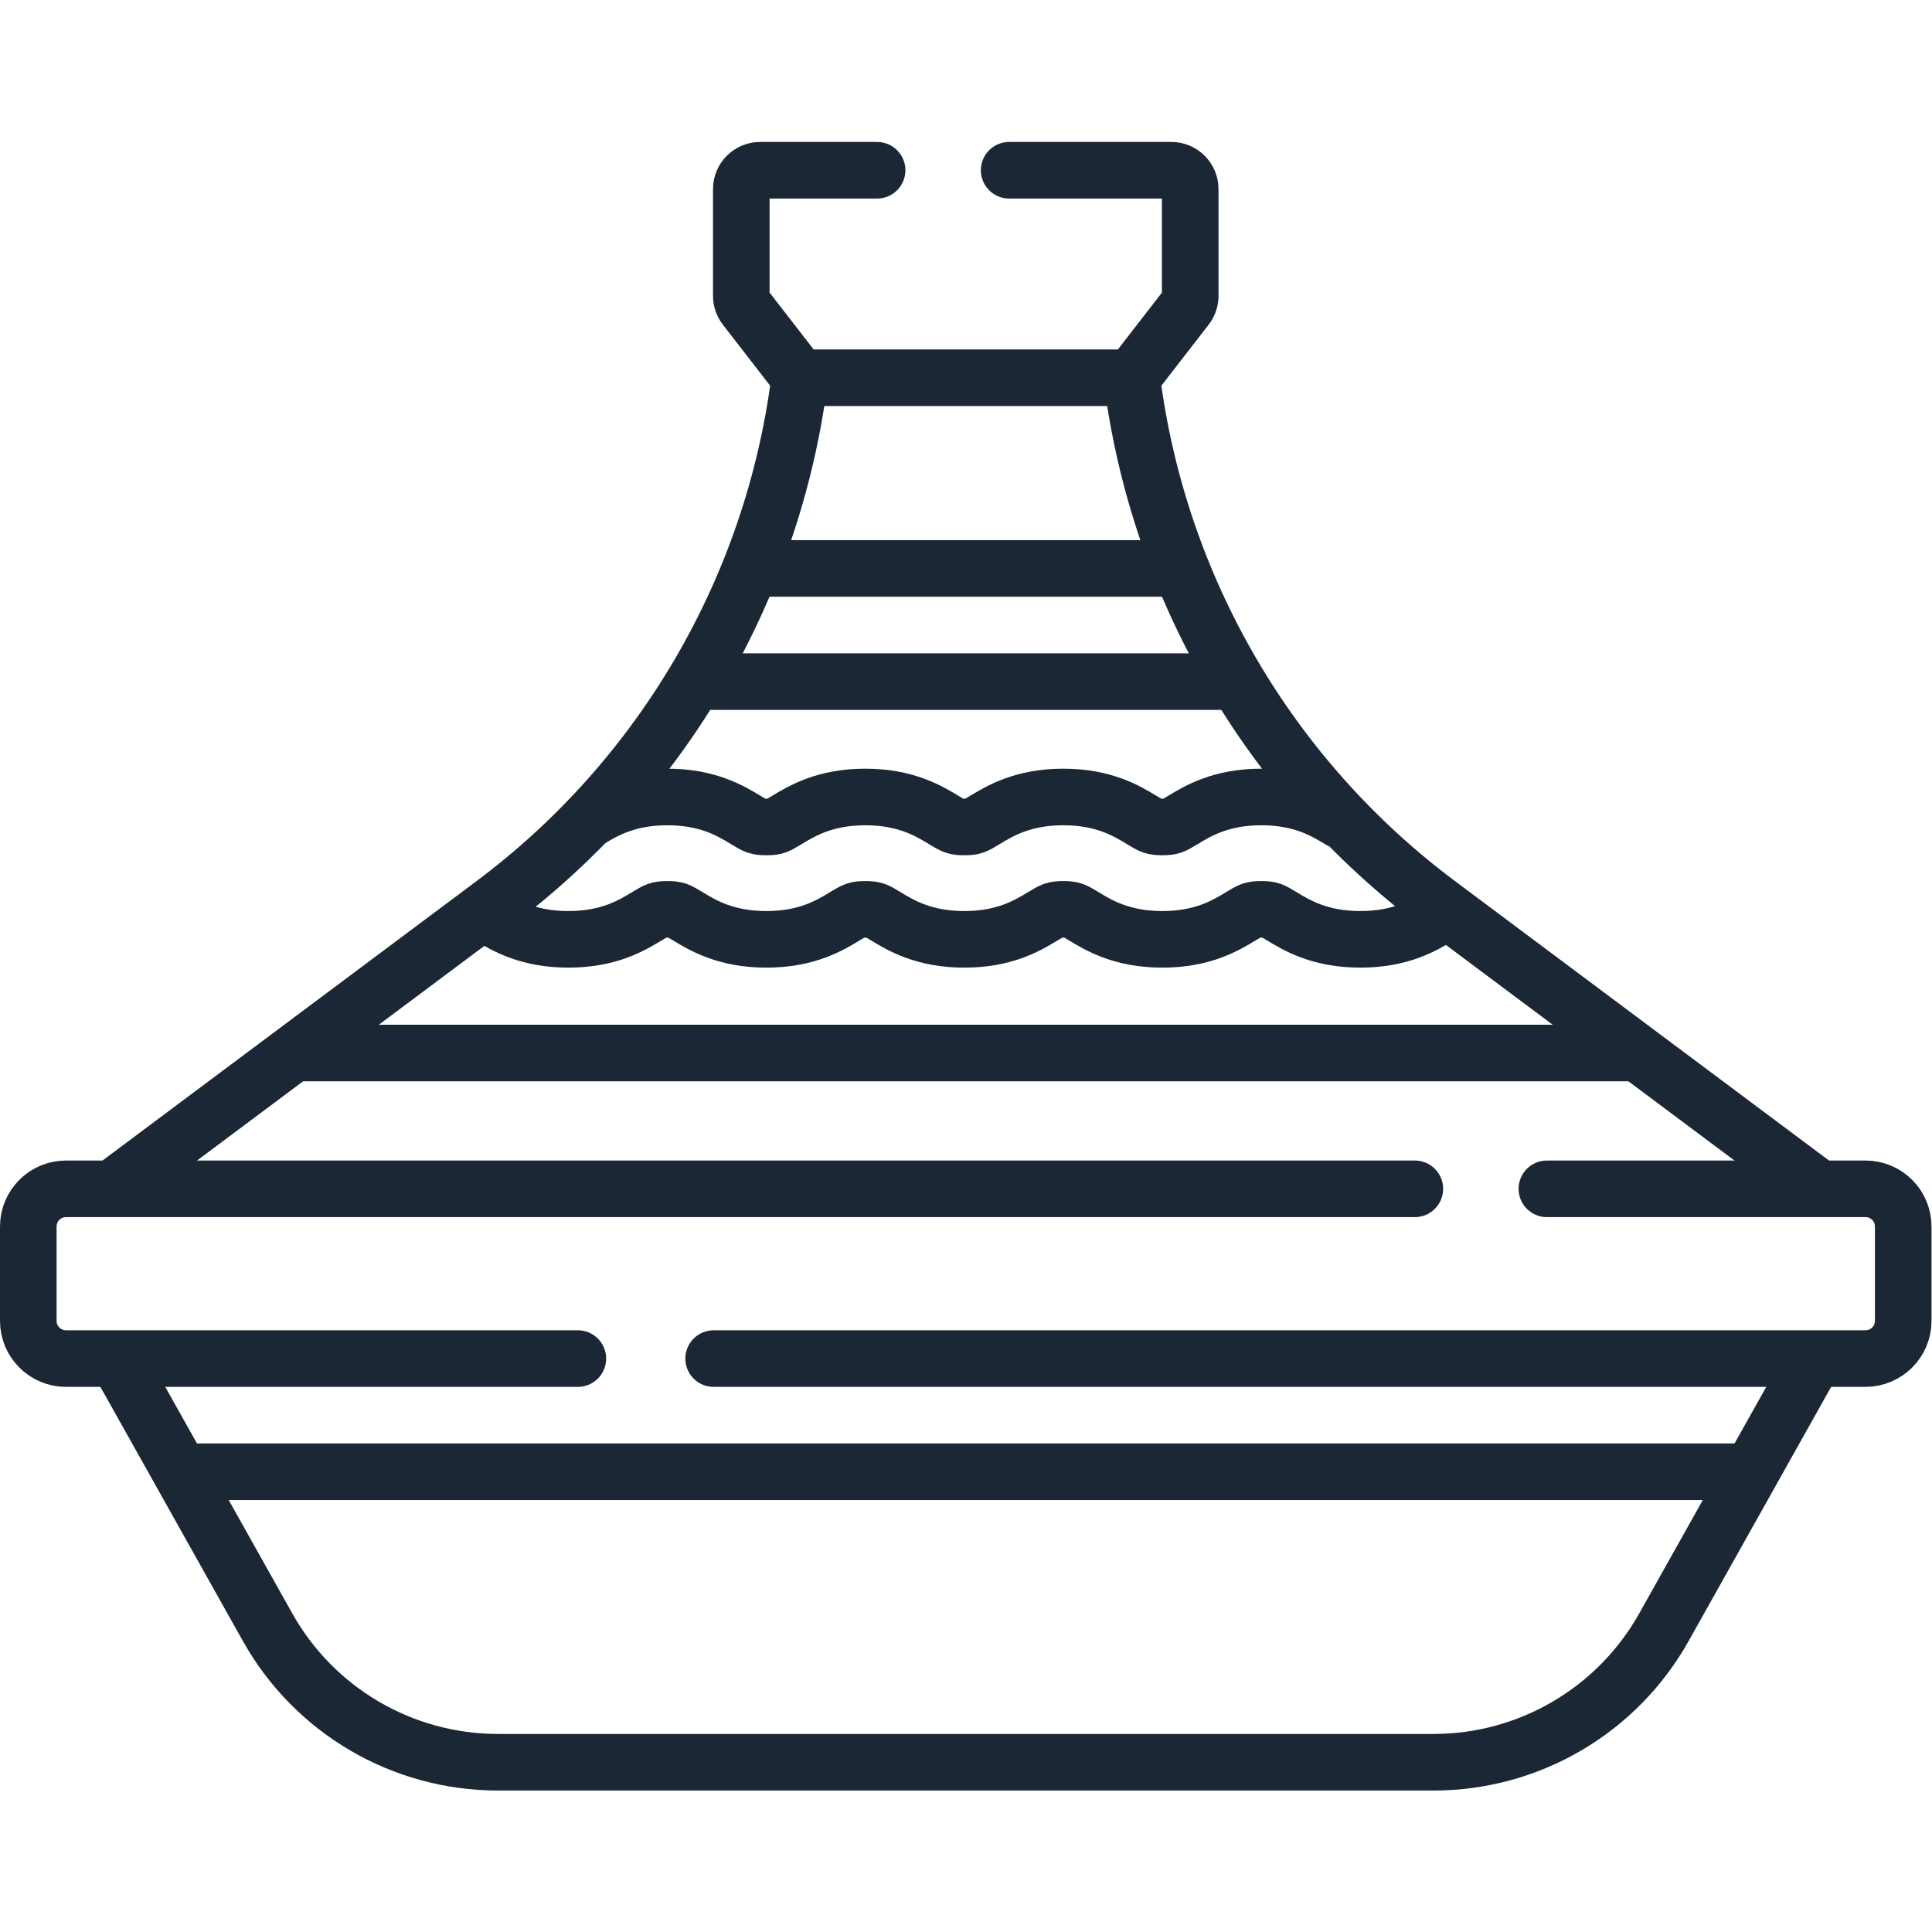 <?xml version="1.0" encoding="UTF-8"?>
<svg xmlns="http://www.w3.org/2000/svg" xmlns:svg="http://www.w3.org/2000/svg" version="1.1" id="svg123" xml:space="preserve" width="682.667" height="682.667" viewBox="0 0 682.667 682.667">
  <defs id="defs127" fill="#1c2735">
    <clipPath id="clipPath137" fill="#1c2735">
      <path d="M 0,512 H 512 V 0 H 0 Z" id="path135" fill="#1c2735"></path>
    </clipPath>
  </defs>
  <g id="g129" transform="matrix(1.333,0,0,-1.333,0,682.667)">
    <g id="g131">
      <g id="g133" clip-path="url(#clipPath137)">
        <g id="g139" transform="translate(480.526,151.155)">
          <path d="m 0,0 -39.472,-70.392 c -12.385,-22.087 -35.733,-35.763 -61.056,-35.763 h -247.996 c -25.323,0 -48.671,13.676 -61.056,35.763 l -39.534,70.503" style="fill:none;stroke:#1c2735;stroke-width:15;stroke-linecap:round;stroke-linejoin:round;stroke-miterlimit:10;stroke-dasharray:none;stroke-opacity:1" id="path141"></path>
        </g>
        <g id="g143" transform="translate(410.043,197)">
          <path d="m 0,0 h 84.458 c 5.522,0 10,-4.477 10,-10 v -25 c 0,-5.523 -4.478,-10 -10,-10 h -305.33" style="fill:none;stroke:#1c2735;stroke-width:15;stroke-linecap:round;stroke-linejoin:round;stroke-miterlimit:10;stroke-dasharray:none;stroke-opacity:1" id="path145"></path>
        </g>
        <g id="g147" transform="translate(153.17,152)">
          <path d="m 0,0 h -135.67 c -5.523,0 -10,4.477 -10,10 v 25 c 0,5.523 4.477,10 10,10 h 357.542" style="fill:none;stroke:#1c2735;stroke-width:15;stroke-linecap:round;stroke-linejoin:round;stroke-miterlimit:10;stroke-dasharray:none;stroke-opacity:1" id="path149"></path>
        </g>
        <g id="g151" transform="translate(267.5,467)">
          <path d="m 0,0 h 43 c 2.761,0 5,-2.239 5,-5 v -28.289 c 0,-1.109 -0.369,-2.187 -1.048,-3.063 L 32.5,-55 h -88 l -14.452,18.648 c -0.679,0.876 -1.048,1.954 -1.048,3.063 V -5 c 0,2.761 2.239,5 5,5 h 31" style="fill:none;stroke:#1c2735;stroke-width:15;stroke-linecap:round;stroke-linejoin:round;stroke-miterlimit:10;stroke-dasharray:none;stroke-opacity:1" id="path153"></path>
        </g>
        <g id="g155" transform="translate(211.942,411.547)">
          <path d="m 0,0 c -7.131,-55.416 -36.423,-105.583 -81.195,-139.03 l -99.747,-74.517" style="fill:none;stroke:#1c2735;stroke-width:15;stroke-linecap:round;stroke-linejoin:round;stroke-miterlimit:10;stroke-dasharray:none;stroke-opacity:1" id="path157"></path>
        </g>
        <g id="g159" transform="translate(481,198)">
          <path d="m 0,0 -99.747,74.517 c -44.772,33.447 -74.064,83.614 -81.195,139.03" style="fill:none;stroke:#1c2735;stroke-width:15;stroke-linecap:round;stroke-linejoin:round;stroke-miterlimit:10;stroke-dasharray:none;stroke-opacity:1" id="path161"></path>
        </g>
        <g id="g163" transform="translate(50,122)">
          <path d="M 0,0 H 413" style="fill:none;stroke:#1c2735;stroke-width:15;stroke-linecap:round;stroke-linejoin:round;stroke-miterlimit:10;stroke-dasharray:none;stroke-opacity:1" id="path165"></path>
        </g>
        <g id="g167" transform="translate(80.5,233)">
          <path d="M 0,0 H 351" style="fill:none;stroke:#1c2735;stroke-width:15;stroke-linecap:round;stroke-linejoin:round;stroke-miterlimit:10;stroke-dasharray:none;stroke-opacity:1" id="path169"></path>
        </g>
        <g id="g171" transform="translate(381.425,269.258)">
          <path d="m 0,0 c -4.028,-2.438 -10.117,-6.125 -20.835,-6.125 -10.719,0 -16.808,3.687 -20.836,6.125 -2.605,1.577 -3.005,1.819 -5.409,1.819 -2.404,0 -2.804,-0.242 -5.409,-1.819 -4.029,-2.438 -10.117,-6.125 -20.836,-6.125 -10.718,0 -16.807,3.687 -20.835,6.125 -2.605,1.577 -3.005,1.819 -5.409,1.819 -2.402,0 -2.803,-0.242 -5.406,-1.819 -4.029,-2.438 -10.117,-6.125 -20.835,-6.125 -10.718,0 -16.806,3.687 -20.835,6.125 -2.603,1.577 -3.003,1.819 -5.406,1.819 -2.401,0 -2.801,-0.242 -5.403,-1.818 -4.028,-2.439 -10.116,-6.126 -20.834,-6.126 -10.718,0 -16.807,3.687 -20.835,6.125 -2.604,1.577 -3.004,1.819 -5.407,1.819 -2.403,0 -2.804,-0.242 -5.407,-1.819 -4.029,-2.438 -10.118,-6.125 -20.835,-6.125 -10.718,0 -16.806,3.687 -20.835,6.125" style="fill:none;stroke:#1c2735;stroke-width:15;stroke-linecap:round;stroke-linejoin:round;stroke-miterlimit:10;stroke-dasharray:none;stroke-opacity:1" id="path173"></path>
        </g>
        <g id="g175" transform="translate(156.06,294.742)">
          <path d="M 0,0 C 4.029,2.438 10.117,6.125 20.835,6.125 31.554,6.125 37.642,2.439 41.67,0 c 2.604,-1.577 3.005,-1.819 5.408,-1.819 2.401,0 2.801,0.242 5.403,1.819 4.029,2.438 10.116,6.125 20.834,6.125 10.718,0 16.806,-3.687 20.835,-6.125 2.603,-1.577 3.003,-1.819 5.406,-1.819 2.402,0 2.802,0.242 5.406,1.819 4.029,2.438 10.117,6.125 20.835,6.125 10.718,0 16.807,-3.686 20.835,-6.125 2.605,-1.577 3.005,-1.819 5.409,-1.819 2.404,0 2.804,0.242 5.409,1.819 4.029,2.439 10.117,6.125 20.836,6.125 10.718,0 16.807,-3.686 20.836,-6.125" style="fill:none;stroke:#1c2735;stroke-width:15;stroke-linecap:round;stroke-linejoin:round;stroke-miterlimit:10;stroke-dasharray:none;stroke-opacity:1" id="path177"></path>
        </g>
        <g id="g179" transform="translate(185,331.45)">
          <path d="M 0,0 H 142" style="fill:none;stroke:#1c2735;stroke-width:15;stroke-linecap:round;stroke-linejoin:round;stroke-miterlimit:10;stroke-dasharray:none;stroke-opacity:1" id="path181"></path>
        </g>
        <g id="g183" transform="translate(199.49,361.45)">
          <path d="M 0,0 H 113.021" style="fill:none;stroke:#1c2735;stroke-width:15;stroke-linecap:round;stroke-linejoin:round;stroke-miterlimit:10;stroke-dasharray:none;stroke-opacity:1" id="path185"></path>
        </g>
      </g>
    </g>
  </g>
</svg>
